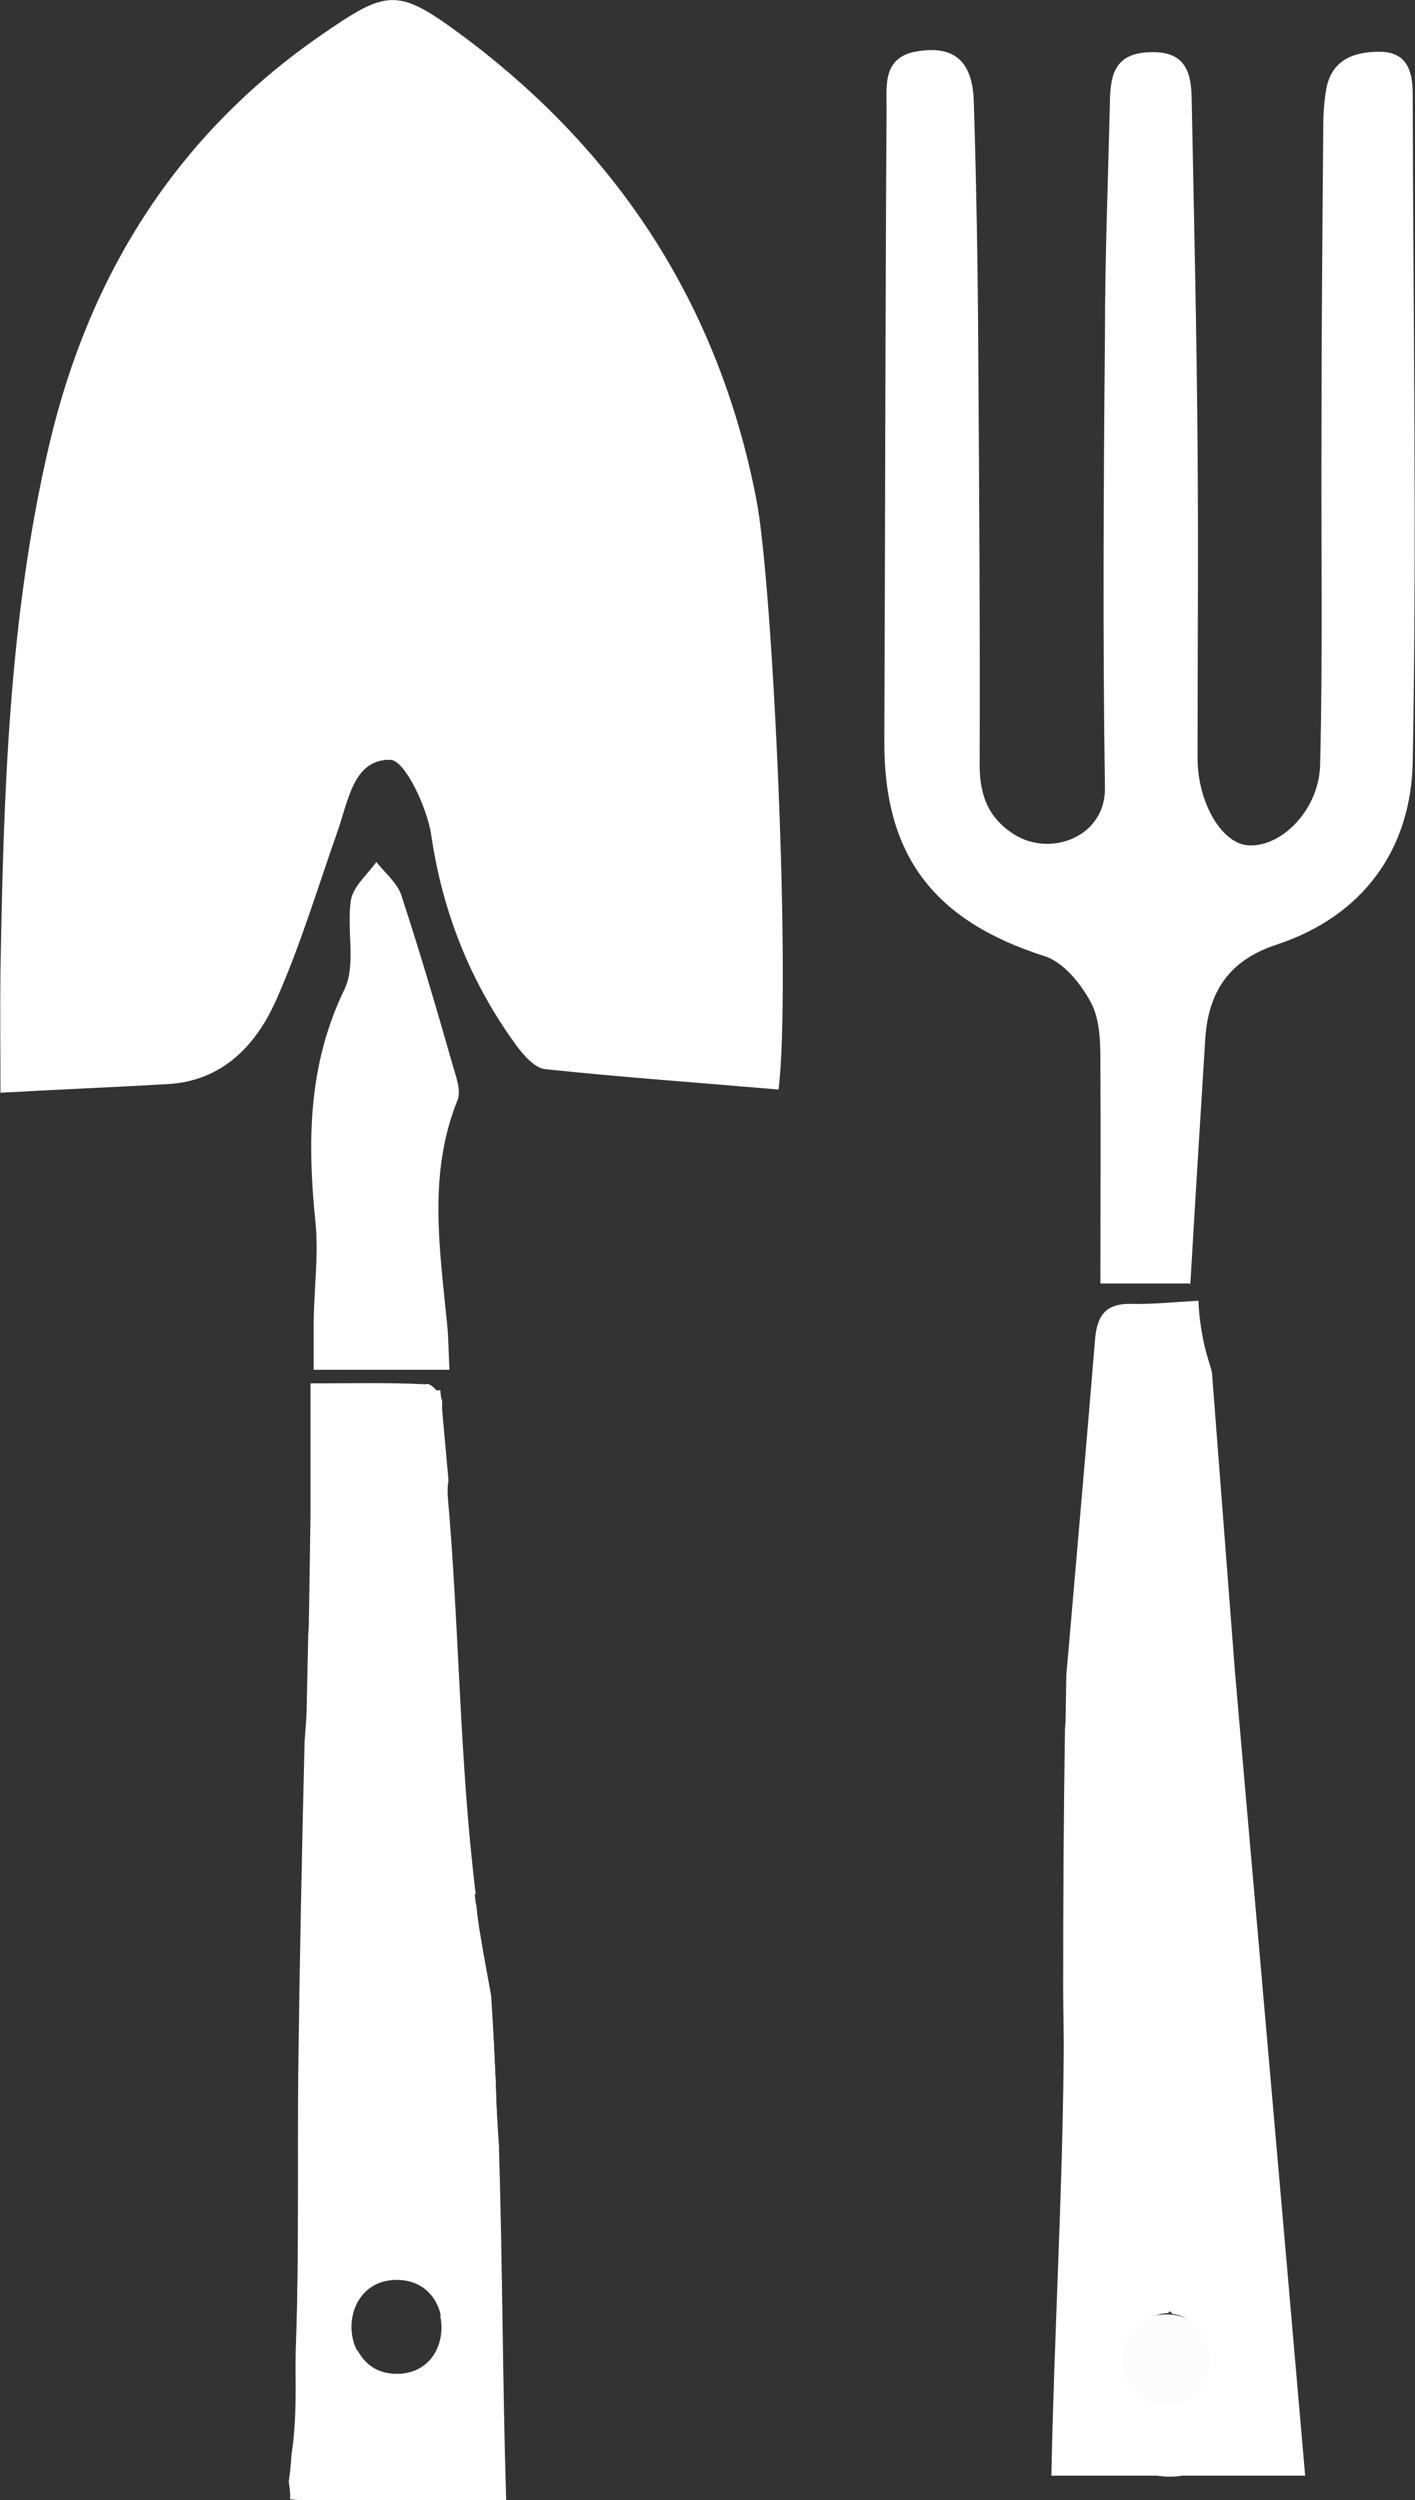 <svg viewBox="0 0 31.17 55.05" xmlns="http://www.w3.org/2000/svg" id="Layer_2"><rect x="0" y="0" width="31.17" height="55.05" fill="#333333" stroke="none"/><defs><style>.cls-1{fill:#fff;}.cls-2{fill:#fcfcfc;}</style></defs><g id="Layer_1-2"><path d="M26.21,28.26h-1.97c0-1.63.01-3.18,0-4.73,0-.48.01-1.01-.19-1.42-.22-.43-.62-.93-1.05-1.06-2.43-.78-3.53-2.21-3.52-4.73.02-4.64.02-9.29.05-13.93,0-.51-.09-1.14.68-1.26.79-.13,1.21.2,1.24,1.09.06,1.87.09,3.74.1,5.61.02,3,.04,6.01.03,9.01,0,.64.17,1.15.74,1.52.81.53,2.04.07,2.02-1.02-.05-3.31-.03-6.63,0-9.94,0-1.73.07-3.45.11-5.18.01-.6.13-1.05.88-1.07.76-.03.91.41.92,1.01.05,2.55.11,5.1.13,7.65.02,2.29,0,4.59,0,6.88,0,.96.51,1.85,1.08,1.92.73.08,1.59-.75,1.62-1.76.06-2.41.02-4.81.03-7.22,0-2.29.02-4.59.04-6.88,0-.25.02-.51.06-.76.11-.67.6-.85,1.18-.85.62,0,.73.45.73.94.01,4.9.09,9.8,0,14.7-.04,1.92-1.09,3.39-3,4.02-1.04.34-1.5,1.03-1.57,2.07-.11,1.77-.22,3.54-.33,5.42Z" class="cls-1"></path><path d="M26.67,30.12c-.05-.17-.1-.33-.14-.5-.07-.32-.12-.65-.13-.98-.54.03-1.01.08-1.46.07-.59-.02-.78.26-.82.81-.2,2.45-.42,4.91-.63,7.36-.03,1.57-.05,3.15-.06,4.72.09.05.2.09.37.09,1.2,0,2.41,0,3.78,0-.3-3.9-.59-7.65-.88-11.43,0-.05-.02-.1-.03-.15Z" class="cls-1"></path><path d="M17.15,23.99c-1.74-.15-3.45-.27-5.15-.45-.23-.03-.48-.32-.64-.54-1-1.38-1.61-2.91-1.86-4.61-.09-.61-.58-1.65-.9-1.66-.82-.02-.93.92-1.17,1.59-.44,1.25-.82,2.52-1.36,3.73-.44.97-1.17,1.75-2.37,1.82-1.22.07-2.43.12-3.69.19,0-.96-.01-1.81,0-2.67.07-3.9.18-7.8,1.08-11.62C1.96,6.08,3.86,3,7.05.79c1.5-1.04,1.7-1.07,3.17.02,3.45,2.58,5.62,5.96,6.44,10.18.37,1.89.77,10.72.49,13Z" class="cls-1"></path><path d="M9.39,30.48c-.84-.04-1.68-.02-2.55-.02,0,.86,0,1.62,0,2.39,0,.04,0,.09,0,.13,0,0,0,.02,0,.02,0,.12,0,.24,0,.36-.02,1.37-.04,2.74-.07,4.11-.01.56.24.93.79,1.02.41.07.84.07,1.25,0,.57-.11.87-.46.87-1.09,0-2.18.05-4.35.06-6.53,0-.14-.21-.39-.33-.4Z" class="cls-1"></path><path d="M9.9,30.16h-2.99c0-.36,0-.72,0-1.08.01-.72.11-1.45.04-2.16-.18-1.77-.17-3.47.64-5.14.26-.55.04-1.31.14-1.96.05-.3.36-.56.56-.84.19.24.46.46.55.73.41,1.25.78,2.51,1.14,3.77.07.24.18.54.1.74-.66,1.63-.39,3.29-.23,4.95.03.29.03.57.05.99Z" class="cls-1"></path><path d="M9.86,32.9c0-.1,0-.21.02-.3-.06-.66-.12-1.32-.18-1.99-.62.03-1.13.08-1.63.07-.59-.01-.78.22-.82.69-.15,1.54-.31,3.07-.46,4.61-.04,1.9-.08,3.79-.12,5.69.08.02.16.04.26.04,1.14,0,2.28,0,3.55,0-.36-2.92-.36-5.87-.62-8.8Z" class="cls-1"></path><path d="M10.99,47.3c-.04-.48-.06-.96-.07-1.44-.03-.64-.06-1.27-.1-1.91-.09-.49-.18-.98-.26-1.47-.45-3.03-.44-6.09-.68-9.13-.93,0-1.86-.07-2.78-.21-.13,1.73-.26,3.47-.39,5.2-.06,2.43-.11,4.85-.14,7.28-.02,1.99.02,3.98-.05,5.96-.02.49,0,1,0,1.5.88,1.1,2.42,1.35,3.64.39.43-.33.72-.71.91-1.13-.02-1.68-.04-3.36-.09-5.04ZM8.74,52.27c-.43,0-.7-.22-.86-.51-.3-.21-.51-.53-.5-.87.01-.58.61-1.2,1.17-1.19.6,0,1.19.64,1.16,1.26,0,.02-.01.03-.01.04.12.58-.19,1.27-.96,1.27Z" class="cls-1"></path><path d="M27.17,37.54c-.01-.25-.04-.5,0-.74-.17-.02-.34-.03-.39-.04-.35,0-.7,0-1.06,0-.23,0-.46.02-.69.04-.26.03-.53.06-.79.08,0,.2-.03.4-.04.6-.17,2.86-.36,5.71-.55,8.57.02,0,.05,0,.07,0-.05.92-.11,1.84-.13,2.77-.03,1.18-.08,2.36-.03,3.53.04,1.12.88,2,1.92,2.16.94.15,1.93-.47,2.28-1.52.16-.46.21-1,.18-1.49-.25-4.66-.52-9.31-.78-13.96ZM26.1,53.62c-.19,0-.34-.07-.46-.18-.12.1-.27.18-.46.18-1.03,0-1.09-1.78-.2-2.02.1-.36.34-.66.75-.67.01-.01.03-.03.04-.04.02.02.04.04.06.06.4.04.63.38.71.76.62.47.48,1.91-.44,1.91Z" class="cls-1"></path><path d="M27.21,36.89c-.96.05-1.73.12-2.5.11-.88-.02-1.18.34-1.25,1.05-.03,1.91-.04,3.83-.04,5.74,0,.53.02,1.06.01,1.6-.03,3.04-.21,6.08-.27,9.12,1.78,0,3.56,0,5.59,0-.52-6.02-1.03-11.78-1.54-17.62ZM26.06,51.61c-.23,0-.41-.1-.57-.24-.15.14-.33.24-.57.24-1.36,0-1.36-2.77,0-2.77.23,0,.41.1.57.24.15-.14.33-.24.57-.24,1.36,0,1.36,2.77,0,2.77Z" class="cls-1"></path><path d="M10.99,47.24c-.03-.45-.06-.91-.07-1.36-.03-.66-.06-1.31-.11-1.97-.09-.48-.18-.95-.26-1.43-.03-.18-.04-.37-.06-.55-.77.03-1.44.08-2.09.06-.89-.02-1.17.26-1.24.82-.19,1.53-.39,3.05-.59,4.57,0,1.4,0,2.79-.04,4.19-.03.82.02,1.67-.11,2.48-.01.2-.03.4-.06.59.02.13.04.26.03.39.09.01.19.02.3.02,1.44,0,2.89,0,4.46,0-.08-2.6-.08-5.2-.16-7.8ZM8.74,52.27c-1.33,0-1.33-2.07,0-2.07s1.33,2.07,0,2.07Z" class="cls-1"></path><path d="M25.7,52.96c1.29,0,1.29-2,0-2s-1.29,2,0,2h0Z" class="cls-2"></path></g></svg>
